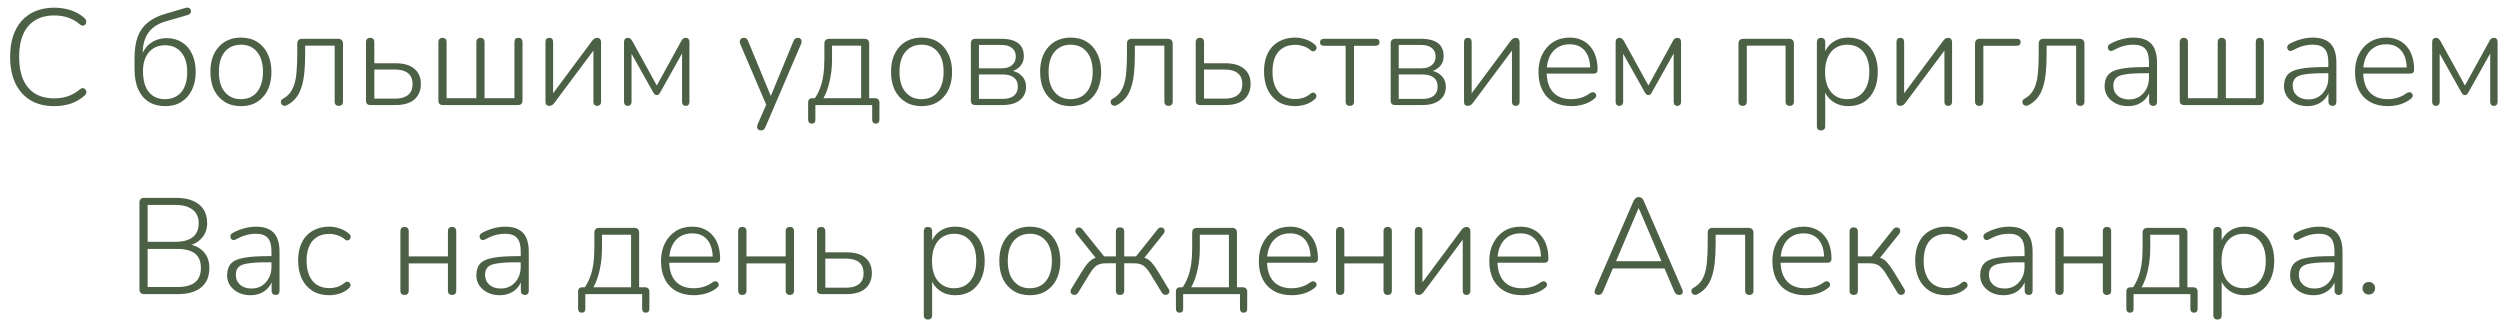<?xml version="1.0" encoding="UTF-8"?> <svg xmlns="http://www.w3.org/2000/svg" width="238" height="31" viewBox="0 0 238 31" fill="none"><path d="M5.15 10.104C4.275 10.104 3.525 9.918 2.901 9.545C2.277 9.164 1.796 8.622 1.458 7.92C1.129 7.218 0.964 6.382 0.964 5.411C0.964 4.683 1.055 4.033 1.237 3.461C1.428 2.88 1.701 2.391 2.056 1.992C2.42 1.585 2.862 1.273 3.382 1.056C3.911 0.839 4.5 0.731 5.15 0.731C5.722 0.731 6.255 0.813 6.749 0.978C7.243 1.143 7.668 1.385 8.023 1.706C8.11 1.784 8.166 1.866 8.192 1.953C8.218 2.04 8.218 2.122 8.192 2.2C8.175 2.269 8.136 2.33 8.075 2.382C8.015 2.425 7.941 2.447 7.854 2.447C7.776 2.438 7.69 2.395 7.594 2.317C7.265 2.031 6.897 1.819 6.489 1.68C6.091 1.541 5.649 1.472 5.163 1.472C4.444 1.472 3.833 1.628 3.33 1.94C2.836 2.243 2.459 2.69 2.199 3.279C1.948 3.868 1.822 4.579 1.822 5.411C1.822 6.252 1.948 6.967 2.199 7.556C2.459 8.145 2.836 8.596 3.33 8.908C3.833 9.211 4.444 9.363 5.163 9.363C5.64 9.363 6.082 9.294 6.489 9.155C6.897 9.008 7.269 8.791 7.607 8.505C7.703 8.427 7.789 8.388 7.867 8.388C7.954 8.388 8.023 8.414 8.075 8.466C8.136 8.509 8.179 8.57 8.205 8.648C8.231 8.717 8.231 8.791 8.205 8.869C8.188 8.947 8.14 9.021 8.062 9.09C7.69 9.428 7.256 9.684 6.762 9.857C6.277 10.022 5.74 10.104 5.15 10.104ZM15.731 10.104C15.133 10.104 14.613 9.97 14.171 9.701C13.737 9.432 13.399 9.034 13.157 8.505C12.923 7.976 12.806 7.326 12.806 6.555V5.567C12.806 4.726 12.91 4.029 13.118 3.474C13.334 2.919 13.655 2.473 14.08 2.135C14.513 1.788 15.05 1.52 15.692 1.329L17.681 0.744C17.802 0.709 17.906 0.714 17.993 0.757C18.079 0.792 18.136 0.861 18.162 0.965C18.196 1.086 18.183 1.186 18.123 1.264C18.071 1.342 17.98 1.398 17.85 1.433L15.744 2.044C15.267 2.183 14.864 2.391 14.535 2.668C14.214 2.945 13.976 3.283 13.82 3.682C13.664 4.081 13.586 4.527 13.586 5.021V5.463H13.43C13.542 5.073 13.711 4.744 13.937 4.475C14.171 4.198 14.452 3.99 14.782 3.851C15.12 3.704 15.484 3.63 15.874 3.63C16.428 3.63 16.914 3.764 17.33 4.033C17.746 4.293 18.066 4.666 18.292 5.151C18.517 5.628 18.63 6.195 18.63 6.854C18.63 7.513 18.508 8.085 18.266 8.57C18.032 9.055 17.698 9.432 17.265 9.701C16.84 9.97 16.329 10.104 15.731 10.104ZM15.705 9.441C16.147 9.441 16.524 9.341 16.836 9.142C17.156 8.943 17.399 8.652 17.564 8.271C17.737 7.89 17.824 7.422 17.824 6.867C17.824 6.052 17.633 5.424 17.252 4.982C16.879 4.531 16.368 4.306 15.718 4.306C15.284 4.306 14.912 4.406 14.6 4.605C14.288 4.796 14.045 5.077 13.872 5.45C13.698 5.814 13.612 6.247 13.612 6.75C13.612 7.634 13.798 8.306 14.171 8.765C14.543 9.216 15.055 9.441 15.705 9.441ZM22.929 10.104C22.339 10.104 21.828 9.97 21.395 9.701C20.961 9.432 20.623 9.055 20.381 8.57C20.147 8.085 20.03 7.508 20.03 6.841C20.03 6.347 20.095 5.901 20.225 5.502C20.363 5.103 20.558 4.761 20.81 4.475C21.07 4.18 21.377 3.959 21.733 3.812C22.097 3.656 22.495 3.578 22.929 3.578C23.527 3.578 24.042 3.712 24.476 3.981C24.909 4.25 25.243 4.631 25.477 5.125C25.719 5.61 25.841 6.182 25.841 6.841C25.841 7.344 25.771 7.794 25.633 8.193C25.503 8.592 25.308 8.934 25.048 9.22C24.796 9.506 24.493 9.727 24.138 9.883C23.782 10.03 23.379 10.104 22.929 10.104ZM22.929 9.441C23.362 9.441 23.735 9.341 24.047 9.142C24.367 8.934 24.61 8.635 24.775 8.245C24.948 7.855 25.035 7.387 25.035 6.841C25.035 6.018 24.844 5.381 24.463 4.93C24.09 4.479 23.579 4.254 22.929 4.254C22.504 4.254 22.131 4.358 21.811 4.566C21.499 4.765 21.256 5.06 21.083 5.45C20.918 5.831 20.836 6.295 20.836 6.841C20.836 7.673 21.026 8.314 21.408 8.765C21.789 9.216 22.296 9.441 22.929 9.441ZM32.249 10.078C32.127 10.078 32.032 10.043 31.963 9.974C31.893 9.905 31.859 9.805 31.859 9.675V4.345H29.051V5.177C29.051 5.888 29.02 6.512 28.96 7.049C28.899 7.578 28.799 8.033 28.661 8.414C28.531 8.795 28.353 9.116 28.128 9.376C27.911 9.636 27.634 9.853 27.296 10.026C27.209 10.069 27.127 10.082 27.049 10.065C26.971 10.056 26.906 10.026 26.854 9.974C26.802 9.922 26.767 9.861 26.75 9.792C26.732 9.723 26.737 9.649 26.763 9.571C26.797 9.493 26.862 9.432 26.958 9.389C27.218 9.242 27.434 9.06 27.608 8.843C27.781 8.618 27.92 8.34 28.024 8.011C28.128 7.673 28.197 7.274 28.232 6.815C28.275 6.347 28.297 5.792 28.297 5.151V4.15C28.297 4.003 28.336 3.89 28.414 3.812C28.492 3.734 28.604 3.695 28.752 3.695H32.184C32.331 3.695 32.444 3.734 32.522 3.812C32.608 3.89 32.652 4.003 32.652 4.15V9.675C32.652 9.805 32.617 9.905 32.548 9.974C32.478 10.043 32.379 10.078 32.249 10.078ZM35.283 10C35.136 10 35.023 9.965 34.946 9.896C34.876 9.818 34.842 9.71 34.842 9.571V4.02C34.842 3.881 34.876 3.777 34.946 3.708C35.015 3.639 35.114 3.604 35.245 3.604C35.366 3.604 35.461 3.639 35.531 3.708C35.6 3.777 35.635 3.881 35.635 4.02V6.022H37.65C38.438 6.022 39.036 6.195 39.444 6.542C39.859 6.889 40.068 7.374 40.068 7.998C40.068 8.414 39.972 8.774 39.782 9.077C39.599 9.38 39.331 9.61 38.975 9.766C38.62 9.922 38.178 10 37.65 10H35.283ZM35.635 9.389H37.623C38.144 9.389 38.547 9.276 38.833 9.051C39.127 8.826 39.275 8.479 39.275 8.011C39.275 7.534 39.127 7.183 38.833 6.958C38.547 6.733 38.144 6.62 37.623 6.62H35.635V9.389ZM42.177 10C42.03 10 41.917 9.965 41.839 9.896C41.77 9.818 41.735 9.71 41.735 9.571V4.02C41.735 3.881 41.77 3.777 41.839 3.708C41.908 3.639 42.004 3.604 42.125 3.604C42.246 3.604 42.342 3.639 42.411 3.708C42.48 3.777 42.515 3.881 42.515 4.02V9.35H45.349V4.02C45.349 3.881 45.384 3.777 45.453 3.708C45.522 3.639 45.618 3.604 45.739 3.604C45.86 3.604 45.956 3.639 46.025 3.708C46.094 3.777 46.129 3.881 46.129 4.02V9.35H48.976V4.02C48.976 3.881 49.006 3.777 49.067 3.708C49.136 3.639 49.232 3.604 49.353 3.604C49.483 3.604 49.578 3.639 49.639 3.708C49.708 3.777 49.743 3.881 49.743 4.02V9.571C49.743 9.71 49.704 9.818 49.626 9.896C49.557 9.965 49.453 10 49.314 10H42.177ZM52.293 10.078C52.224 10.078 52.159 10.065 52.098 10.039C52.046 10.013 52.003 9.97 51.968 9.909C51.942 9.84 51.929 9.753 51.929 9.649V4.007C51.929 3.877 51.96 3.777 52.02 3.708C52.09 3.639 52.185 3.604 52.306 3.604C52.419 3.604 52.506 3.639 52.566 3.708C52.627 3.777 52.657 3.877 52.657 4.007V9.298H52.345L56.388 3.864C56.449 3.786 56.514 3.725 56.583 3.682C56.653 3.63 56.744 3.604 56.856 3.604C56.934 3.604 56.999 3.621 57.051 3.656C57.103 3.682 57.142 3.725 57.168 3.786C57.203 3.847 57.22 3.929 57.22 4.033V9.688C57.22 9.809 57.186 9.905 57.116 9.974C57.056 10.043 56.969 10.078 56.856 10.078C56.735 10.078 56.644 10.043 56.583 9.974C56.523 9.905 56.492 9.809 56.492 9.688V4.397H56.804L52.748 9.831C52.696 9.9 52.636 9.957 52.566 10C52.497 10.052 52.406 10.078 52.293 10.078ZM59.758 10.078C59.645 10.078 59.559 10.043 59.498 9.974C59.437 9.905 59.407 9.809 59.407 9.688V4.02C59.407 3.933 59.42 3.86 59.446 3.799C59.472 3.738 59.511 3.691 59.563 3.656C59.615 3.621 59.68 3.604 59.758 3.604C59.827 3.604 59.888 3.617 59.94 3.643C59.992 3.669 60.035 3.704 60.07 3.747C60.113 3.782 60.152 3.829 60.187 3.89L62.527 8.141L64.867 3.89C64.902 3.829 64.936 3.777 64.971 3.734C65.006 3.691 65.049 3.66 65.101 3.643C65.153 3.617 65.214 3.604 65.283 3.604C65.404 3.604 65.491 3.639 65.543 3.708C65.604 3.777 65.634 3.881 65.634 4.02V9.688C65.634 9.809 65.604 9.905 65.543 9.974C65.482 10.043 65.396 10.078 65.283 10.078C65.17 10.078 65.084 10.043 65.023 9.974C64.962 9.905 64.932 9.809 64.932 9.688V4.605H65.205L62.826 8.843C62.791 8.904 62.748 8.956 62.696 8.999C62.653 9.034 62.596 9.051 62.527 9.051C62.449 9.051 62.388 9.034 62.345 8.999C62.302 8.956 62.258 8.904 62.215 8.843L59.836 4.605H60.122V9.688C60.122 9.809 60.087 9.905 60.018 9.974C59.957 10.043 59.871 10.078 59.758 10.078ZM72.425 12.418C72.321 12.418 72.239 12.388 72.178 12.327C72.118 12.275 72.083 12.201 72.074 12.106C72.074 12.019 72.092 11.928 72.126 11.833L73.023 9.792V10.156L70.475 4.202C70.432 4.098 70.415 4.003 70.423 3.916C70.441 3.821 70.48 3.747 70.54 3.695C70.61 3.634 70.705 3.604 70.826 3.604C70.939 3.604 71.021 3.63 71.073 3.682C71.134 3.734 71.186 3.816 71.229 3.929L73.543 9.532H73.218L75.532 3.929C75.584 3.808 75.641 3.725 75.701 3.682C75.762 3.63 75.849 3.604 75.961 3.604C76.074 3.604 76.156 3.634 76.208 3.695C76.269 3.747 76.304 3.816 76.312 3.903C76.321 3.99 76.304 4.085 76.26 4.189L72.867 12.106C72.815 12.227 72.755 12.31 72.685 12.353C72.625 12.396 72.538 12.418 72.425 12.418ZM77.285 11.768C77.173 11.768 77.086 11.733 77.025 11.664C76.965 11.603 76.934 11.512 76.934 11.391V9.766C76.934 9.489 77.073 9.35 77.35 9.35H77.936L77.454 9.519C77.697 9.198 77.892 8.847 78.04 8.466C78.195 8.085 78.308 7.656 78.377 7.179C78.447 6.702 78.481 6.174 78.481 5.593V4.15C78.481 4.003 78.52 3.89 78.599 3.812C78.677 3.734 78.789 3.695 78.936 3.695H82.29C82.438 3.695 82.55 3.734 82.629 3.812C82.707 3.89 82.746 4.003 82.746 4.15V9.714L82.382 9.35H83.305C83.434 9.35 83.534 9.385 83.603 9.454C83.681 9.523 83.721 9.627 83.721 9.766V11.391C83.721 11.642 83.603 11.768 83.37 11.768C83.266 11.768 83.183 11.733 83.123 11.664C83.062 11.603 83.031 11.512 83.031 11.391V10H77.624V11.391C77.624 11.642 77.511 11.768 77.285 11.768ZM78.391 9.35H81.978V4.345H79.21V5.671C79.21 6.373 79.136 7.049 78.989 7.699C78.85 8.34 78.65 8.891 78.391 9.35ZM87.725 10.104C87.136 10.104 86.625 9.97 86.192 9.701C85.758 9.432 85.42 9.055 85.177 8.57C84.944 8.085 84.826 7.508 84.826 6.841C84.826 6.347 84.891 5.901 85.022 5.502C85.16 5.103 85.355 4.761 85.606 4.475C85.867 4.18 86.174 3.959 86.529 3.812C86.894 3.656 87.292 3.578 87.725 3.578C88.323 3.578 88.839 3.712 89.272 3.981C89.706 4.25 90.04 4.631 90.273 5.125C90.516 5.61 90.638 6.182 90.638 6.841C90.638 7.344 90.568 7.794 90.43 8.193C90.299 8.592 90.105 8.934 89.844 9.22C89.593 9.506 89.29 9.727 88.934 9.883C88.579 10.03 88.176 10.104 87.725 10.104ZM87.725 9.441C88.159 9.441 88.531 9.341 88.844 9.142C89.164 8.934 89.407 8.635 89.572 8.245C89.745 7.855 89.832 7.387 89.832 6.841C89.832 6.018 89.641 5.381 89.26 4.93C88.887 4.479 88.376 4.254 87.725 4.254C87.301 4.254 86.928 4.358 86.608 4.566C86.296 4.765 86.053 5.06 85.879 5.45C85.715 5.831 85.632 6.295 85.632 6.841C85.632 7.673 85.823 8.314 86.204 8.765C86.586 9.216 87.093 9.441 87.725 9.441ZM92.869 10C92.722 10 92.609 9.965 92.531 9.896C92.462 9.818 92.427 9.71 92.427 9.571V4.124C92.427 3.985 92.462 3.881 92.531 3.812C92.609 3.734 92.722 3.695 92.869 3.695H95.352C95.829 3.695 96.223 3.76 96.535 3.89C96.847 4.011 97.081 4.193 97.237 4.436C97.393 4.679 97.471 4.986 97.471 5.359C97.471 5.766 97.328 6.109 97.042 6.386C96.765 6.655 96.397 6.815 95.937 6.867V6.698C96.457 6.707 96.878 6.858 97.198 7.153C97.519 7.439 97.679 7.812 97.679 8.271C97.679 8.8 97.484 9.22 97.094 9.532C96.704 9.844 96.158 10 95.456 10H92.869ZM93.194 9.415H95.456C95.924 9.415 96.28 9.315 96.522 9.116C96.774 8.908 96.899 8.618 96.899 8.245C96.899 7.864 96.774 7.578 96.522 7.387C96.28 7.188 95.924 7.088 95.456 7.088H93.194V9.415ZM93.194 6.503H95.352C95.777 6.503 96.106 6.403 96.34 6.204C96.583 6.005 96.704 5.732 96.704 5.385C96.704 5.03 96.583 4.757 96.34 4.566C96.106 4.375 95.777 4.28 95.352 4.28H93.194V6.503ZM101.919 10.104C101.33 10.104 100.818 9.97 100.385 9.701C99.951 9.432 99.614 9.055 99.371 8.57C99.137 8.085 99.02 7.508 99.02 6.841C99.02 6.347 99.085 5.901 99.215 5.502C99.353 5.103 99.549 4.761 99.8 4.475C100.06 4.18 100.368 3.959 100.723 3.812C101.087 3.656 101.486 3.578 101.919 3.578C102.517 3.578 103.033 3.712 103.466 3.981C103.899 4.25 104.233 4.631 104.467 5.125C104.71 5.61 104.831 6.182 104.831 6.841C104.831 7.344 104.762 7.794 104.623 8.193C104.493 8.592 104.298 8.934 104.038 9.22C103.787 9.506 103.483 9.727 103.128 9.883C102.773 10.03 102.37 10.104 101.919 10.104ZM101.919 9.441C102.352 9.441 102.725 9.341 103.037 9.142C103.358 8.934 103.6 8.635 103.765 8.245C103.938 7.855 104.025 7.387 104.025 6.841C104.025 6.018 103.834 5.381 103.453 4.93C103.08 4.479 102.569 4.254 101.919 4.254C101.494 4.254 101.122 4.358 100.801 4.566C100.489 4.765 100.246 5.06 100.073 5.45C99.908 5.831 99.826 6.295 99.826 6.841C99.826 7.673 100.017 8.314 100.398 8.765C100.779 9.216 101.286 9.441 101.919 9.441ZM111.239 10.078C111.118 10.078 111.022 10.043 110.953 9.974C110.884 9.905 110.849 9.805 110.849 9.675V4.345H108.041V5.177C108.041 5.888 108.011 6.512 107.95 7.049C107.889 7.578 107.79 8.033 107.651 8.414C107.521 8.795 107.343 9.116 107.118 9.376C106.901 9.636 106.624 9.853 106.286 10.026C106.199 10.069 106.117 10.082 106.039 10.065C105.961 10.056 105.896 10.026 105.844 9.974C105.792 9.922 105.757 9.861 105.74 9.792C105.723 9.723 105.727 9.649 105.753 9.571C105.788 9.493 105.853 9.432 105.948 9.389C106.208 9.242 106.425 9.06 106.598 8.843C106.771 8.618 106.91 8.34 107.014 8.011C107.118 7.673 107.187 7.274 107.222 6.815C107.265 6.347 107.287 5.792 107.287 5.151V4.15C107.287 4.003 107.326 3.89 107.404 3.812C107.482 3.734 107.595 3.695 107.742 3.695H111.174C111.321 3.695 111.434 3.734 111.512 3.812C111.599 3.89 111.642 4.003 111.642 4.15V9.675C111.642 9.805 111.607 9.905 111.538 9.974C111.469 10.043 111.369 10.078 111.239 10.078ZM114.274 10C114.126 10 114.014 9.965 113.936 9.896C113.866 9.818 113.832 9.71 113.832 9.571V4.02C113.832 3.881 113.866 3.777 113.936 3.708C114.005 3.639 114.105 3.604 114.235 3.604C114.356 3.604 114.451 3.639 114.521 3.708C114.59 3.777 114.625 3.881 114.625 4.02V6.022H116.64C117.428 6.022 118.026 6.195 118.434 6.542C118.85 6.889 119.058 7.374 119.058 7.998C119.058 8.414 118.962 8.774 118.772 9.077C118.59 9.38 118.321 9.61 117.966 9.766C117.61 9.922 117.168 10 116.64 10H114.274ZM114.625 9.389H116.614C117.134 9.389 117.537 9.276 117.823 9.051C118.117 8.826 118.265 8.479 118.265 8.011C118.265 7.534 118.117 7.183 117.823 6.958C117.537 6.733 117.134 6.62 116.614 6.62H114.625V9.389ZM123.299 10.104C122.684 10.104 122.155 9.97 121.713 9.701C121.271 9.424 120.929 9.038 120.686 8.544C120.452 8.041 120.335 7.461 120.335 6.802C120.335 6.299 120.4 5.853 120.53 5.463C120.669 5.064 120.864 4.726 121.115 4.449C121.375 4.172 121.687 3.959 122.051 3.812C122.424 3.656 122.84 3.578 123.299 3.578C123.62 3.578 123.949 3.634 124.287 3.747C124.625 3.851 124.933 4.029 125.21 4.28C125.271 4.332 125.31 4.393 125.327 4.462C125.345 4.531 125.34 4.601 125.314 4.67C125.288 4.731 125.249 4.783 125.197 4.826C125.145 4.861 125.08 4.882 125.002 4.891C124.933 4.891 124.859 4.856 124.781 4.787C124.539 4.588 124.292 4.453 124.04 4.384C123.798 4.306 123.559 4.267 123.325 4.267C122.97 4.267 122.658 4.323 122.389 4.436C122.121 4.549 121.891 4.713 121.7 4.93C121.518 5.147 121.38 5.415 121.284 5.736C121.189 6.048 121.141 6.408 121.141 6.815C121.141 7.63 121.328 8.271 121.7 8.739C122.082 9.198 122.623 9.428 123.325 9.428C123.559 9.428 123.798 9.393 124.04 9.324C124.292 9.246 124.539 9.107 124.781 8.908C124.859 8.839 124.933 8.808 125.002 8.817C125.08 8.817 125.145 8.839 125.197 8.882C125.249 8.917 125.284 8.969 125.301 9.038C125.327 9.099 125.332 9.164 125.314 9.233C125.297 9.302 125.258 9.363 125.197 9.415C124.929 9.666 124.625 9.844 124.287 9.948C123.949 10.052 123.62 10.104 123.299 10.104ZM128.497 10.078C128.375 10.078 128.28 10.043 128.211 9.974C128.141 9.905 128.107 9.805 128.107 9.675V4.358H126.053C125.793 4.358 125.663 4.245 125.663 4.02C125.663 3.925 125.697 3.847 125.767 3.786C125.836 3.725 125.931 3.695 126.053 3.695H130.954C131.205 3.695 131.331 3.803 131.331 4.02C131.331 4.124 131.296 4.206 131.227 4.267C131.166 4.328 131.075 4.358 130.954 4.358H128.9V9.675C128.9 9.805 128.865 9.905 128.796 9.974C128.735 10.043 128.635 10.078 128.497 10.078ZM132.834 10C132.687 10 132.574 9.965 132.496 9.896C132.427 9.818 132.392 9.71 132.392 9.571V4.124C132.392 3.985 132.427 3.881 132.496 3.812C132.574 3.734 132.687 3.695 132.834 3.695H135.317C135.794 3.695 136.188 3.76 136.5 3.89C136.812 4.011 137.046 4.193 137.202 4.436C137.358 4.679 137.436 4.986 137.436 5.359C137.436 5.766 137.293 6.109 137.007 6.386C136.73 6.655 136.362 6.815 135.902 6.867V6.698C136.422 6.707 136.843 6.858 137.163 7.153C137.484 7.439 137.644 7.812 137.644 8.271C137.644 8.8 137.449 9.22 137.059 9.532C136.669 9.844 136.123 10 135.421 10H132.834ZM133.159 9.415H135.421C135.889 9.415 136.245 9.315 136.487 9.116C136.739 8.908 136.864 8.618 136.864 8.245C136.864 7.864 136.739 7.578 136.487 7.387C136.245 7.188 135.889 7.088 135.421 7.088H133.159V9.415ZM133.159 6.503H135.317C135.742 6.503 136.071 6.403 136.305 6.204C136.548 6.005 136.669 5.732 136.669 5.385C136.669 5.03 136.548 4.757 136.305 4.566C136.071 4.375 135.742 4.28 135.317 4.28H133.159V6.503ZM139.739 10.078C139.669 10.078 139.604 10.065 139.544 10.039C139.492 10.013 139.448 9.97 139.414 9.909C139.388 9.84 139.375 9.753 139.375 9.649V4.007C139.375 3.877 139.405 3.777 139.466 3.708C139.535 3.639 139.63 3.604 139.752 3.604C139.864 3.604 139.951 3.639 140.012 3.708C140.072 3.777 140.103 3.877 140.103 4.007V9.298H139.791L143.834 3.864C143.894 3.786 143.959 3.725 144.029 3.682C144.098 3.63 144.189 3.604 144.302 3.604C144.38 3.604 144.445 3.621 144.497 3.656C144.549 3.682 144.588 3.725 144.614 3.786C144.648 3.847 144.666 3.929 144.666 4.033V9.688C144.666 9.809 144.631 9.905 144.562 9.974C144.501 10.043 144.414 10.078 144.302 10.078C144.18 10.078 144.089 10.043 144.029 9.974C143.968 9.905 143.938 9.809 143.938 9.688V4.397H144.25L140.194 9.831C140.142 9.9 140.081 9.957 140.012 10C139.942 10.052 139.851 10.078 139.739 10.078ZM149.595 10.104C148.945 10.104 148.386 9.974 147.918 9.714C147.45 9.454 147.091 9.081 146.839 8.596C146.588 8.111 146.462 7.534 146.462 6.867C146.462 6.208 146.588 5.636 146.839 5.151C147.091 4.657 147.437 4.271 147.879 3.994C148.33 3.717 148.846 3.578 149.426 3.578C149.851 3.578 150.224 3.652 150.544 3.799C150.874 3.938 151.151 4.141 151.376 4.41C151.61 4.67 151.788 4.991 151.909 5.372C152.031 5.745 152.091 6.169 152.091 6.646C152.091 6.767 152.057 6.858 151.987 6.919C151.927 6.98 151.84 7.01 151.727 7.01H147.034V6.425H151.597L151.389 6.594C151.389 6.091 151.316 5.667 151.168 5.32C151.021 4.965 150.8 4.692 150.505 4.501C150.219 4.31 149.864 4.215 149.439 4.215C148.963 4.215 148.56 4.328 148.23 4.553C147.901 4.77 147.654 5.073 147.489 5.463C147.325 5.844 147.242 6.286 147.242 6.789V6.854C147.242 7.686 147.446 8.327 147.853 8.778C148.261 9.22 148.833 9.441 149.569 9.441C149.89 9.441 150.198 9.398 150.492 9.311C150.796 9.224 151.09 9.077 151.376 8.869C151.463 8.808 151.545 8.778 151.623 8.778C151.71 8.778 151.779 8.8 151.831 8.843C151.892 8.886 151.931 8.943 151.948 9.012C151.974 9.073 151.97 9.142 151.935 9.22C151.909 9.289 151.853 9.354 151.766 9.415C151.489 9.64 151.155 9.814 150.765 9.935C150.375 10.048 149.985 10.104 149.595 10.104ZM154.16 10.078C154.048 10.078 153.961 10.043 153.9 9.974C153.84 9.905 153.809 9.809 153.809 9.688V4.02C153.809 3.933 153.822 3.86 153.848 3.799C153.874 3.738 153.913 3.691 153.965 3.656C154.017 3.621 154.082 3.604 154.16 3.604C154.23 3.604 154.29 3.617 154.342 3.643C154.394 3.669 154.438 3.704 154.472 3.747C154.516 3.782 154.555 3.829 154.589 3.89L156.929 8.141L159.269 3.89C159.304 3.829 159.339 3.777 159.373 3.734C159.408 3.691 159.451 3.66 159.503 3.643C159.555 3.617 159.616 3.604 159.685 3.604C159.807 3.604 159.893 3.639 159.945 3.708C160.006 3.777 160.036 3.881 160.036 4.02V9.688C160.036 9.809 160.006 9.905 159.945 9.974C159.885 10.043 159.798 10.078 159.685 10.078C159.573 10.078 159.486 10.043 159.425 9.974C159.365 9.905 159.334 9.809 159.334 9.688V4.605H159.607L157.228 8.843C157.194 8.904 157.15 8.956 157.098 8.999C157.055 9.034 156.999 9.051 156.929 9.051C156.851 9.051 156.791 9.034 156.747 8.999C156.704 8.956 156.661 8.904 156.617 8.843L154.238 4.605H154.524V9.688C154.524 9.809 154.49 9.905 154.42 9.974C154.36 10.043 154.273 10.078 154.16 10.078ZM165.905 10.078C165.775 10.078 165.675 10.043 165.606 9.974C165.536 9.905 165.502 9.805 165.502 9.675V4.15C165.502 4.003 165.541 3.89 165.619 3.812C165.697 3.734 165.809 3.695 165.957 3.695H170.325C170.472 3.695 170.585 3.734 170.663 3.812C170.741 3.89 170.78 4.003 170.78 4.15V9.675C170.78 9.805 170.745 9.905 170.676 9.974C170.606 10.043 170.507 10.078 170.377 10.078C170.255 10.078 170.16 10.043 170.091 9.974C170.021 9.905 169.987 9.805 169.987 9.675V4.345H166.295V9.675C166.295 9.805 166.26 9.905 166.191 9.974C166.13 10.043 166.035 10.078 165.905 10.078ZM173.37 12.418C173.24 12.418 173.14 12.383 173.071 12.314C173.001 12.245 172.967 12.145 172.967 12.015V4.02C172.967 3.881 173.001 3.777 173.071 3.708C173.14 3.639 173.24 3.604 173.37 3.604C173.491 3.604 173.586 3.639 173.656 3.708C173.725 3.777 173.76 3.881 173.76 4.02V5.346L173.617 5.268C173.764 4.748 174.046 4.336 174.462 4.033C174.878 3.73 175.38 3.578 175.97 3.578C176.533 3.578 177.023 3.712 177.439 3.981C177.863 4.25 178.188 4.627 178.414 5.112C178.648 5.597 178.765 6.174 178.765 6.841C178.765 7.508 178.648 8.089 178.414 8.583C178.188 9.068 177.868 9.445 177.452 9.714C177.036 9.974 176.542 10.104 175.97 10.104C175.38 10.104 174.878 9.952 174.462 9.649C174.046 9.346 173.764 8.943 173.617 8.44H173.76V12.015C173.76 12.145 173.725 12.245 173.656 12.314C173.586 12.383 173.491 12.418 173.37 12.418ZM175.853 9.441C176.277 9.441 176.646 9.341 176.958 9.142C177.278 8.934 177.525 8.635 177.699 8.245C177.872 7.855 177.959 7.387 177.959 6.841C177.959 6.018 177.768 5.381 177.387 4.93C177.005 4.479 176.494 4.254 175.853 4.254C175.428 4.254 175.055 4.358 174.735 4.566C174.423 4.765 174.18 5.06 174.007 5.45C173.833 5.831 173.747 6.295 173.747 6.841C173.747 7.673 173.937 8.314 174.319 8.765C174.7 9.216 175.211 9.441 175.853 9.441ZM180.91 10.078C180.84 10.078 180.775 10.065 180.715 10.039C180.663 10.013 180.619 9.97 180.585 9.909C180.559 9.84 180.546 9.753 180.546 9.649V4.007C180.546 3.877 180.576 3.777 180.637 3.708C180.706 3.639 180.801 3.604 180.923 3.604C181.035 3.604 181.122 3.639 181.183 3.708C181.243 3.777 181.274 3.877 181.274 4.007V9.298H180.962L185.005 3.864C185.065 3.786 185.13 3.725 185.2 3.682C185.269 3.63 185.36 3.604 185.473 3.604C185.551 3.604 185.616 3.621 185.668 3.656C185.72 3.682 185.759 3.725 185.785 3.786C185.819 3.847 185.837 3.929 185.837 4.033V9.688C185.837 9.809 185.802 9.905 185.733 9.974C185.672 10.043 185.585 10.078 185.473 10.078C185.351 10.078 185.26 10.043 185.2 9.974C185.139 9.905 185.109 9.809 185.109 9.688V4.397H185.421L181.365 9.831C181.313 9.9 181.252 9.957 181.183 10C181.113 10.052 181.022 10.078 180.91 10.078ZM188.426 10.078C188.296 10.078 188.196 10.043 188.127 9.974C188.058 9.896 188.023 9.783 188.023 9.636V4.15C188.023 4.003 188.062 3.89 188.14 3.812C188.218 3.734 188.331 3.695 188.478 3.695H191.988C192.118 3.695 192.213 3.721 192.274 3.773C192.335 3.825 192.365 3.907 192.365 4.02C192.365 4.124 192.335 4.206 192.274 4.267C192.213 4.328 192.118 4.358 191.988 4.358H188.816V9.636C188.816 9.931 188.686 10.078 188.426 10.078ZM198.037 10.078C197.915 10.078 197.82 10.043 197.751 9.974C197.681 9.905 197.647 9.805 197.647 9.675V4.345H194.839V5.177C194.839 5.888 194.808 6.512 194.748 7.049C194.687 7.578 194.587 8.033 194.449 8.414C194.319 8.795 194.141 9.116 193.916 9.376C193.699 9.636 193.422 9.853 193.084 10.026C192.997 10.069 192.915 10.082 192.837 10.065C192.759 10.056 192.694 10.026 192.642 9.974C192.59 9.922 192.555 9.861 192.538 9.792C192.52 9.723 192.525 9.649 192.551 9.571C192.585 9.493 192.65 9.432 192.746 9.389C193.006 9.242 193.222 9.06 193.396 8.843C193.569 8.618 193.708 8.34 193.812 8.011C193.916 7.673 193.985 7.274 194.02 6.815C194.063 6.347 194.085 5.792 194.085 5.151V4.15C194.085 4.003 194.124 3.89 194.202 3.812C194.28 3.734 194.392 3.695 194.54 3.695H197.972C198.119 3.695 198.232 3.734 198.31 3.812C198.396 3.89 198.44 4.003 198.44 4.15V9.675C198.44 9.805 198.405 9.905 198.336 9.974C198.266 10.043 198.167 10.078 198.037 10.078ZM202.58 10.104C202.155 10.104 201.774 10.022 201.436 9.857C201.106 9.692 200.842 9.467 200.643 9.181C200.452 8.895 200.357 8.574 200.357 8.219C200.357 7.751 200.474 7.383 200.708 7.114C200.942 6.845 201.336 6.659 201.891 6.555C202.445 6.442 203.208 6.386 204.179 6.386H204.738V6.971H204.192C203.412 6.971 202.801 7.006 202.359 7.075C201.925 7.136 201.622 7.253 201.449 7.426C201.275 7.599 201.189 7.842 201.189 8.154C201.189 8.544 201.323 8.86 201.592 9.103C201.86 9.346 202.224 9.467 202.684 9.467C203.056 9.467 203.381 9.38 203.659 9.207C203.945 9.025 204.17 8.778 204.335 8.466C204.499 8.154 204.582 7.799 204.582 7.4V5.918C204.582 5.337 204.465 4.917 204.231 4.657C203.997 4.388 203.624 4.254 203.113 4.254C202.783 4.254 202.463 4.297 202.151 4.384C201.847 4.471 201.522 4.609 201.176 4.8C201.08 4.852 200.994 4.869 200.916 4.852C200.846 4.835 200.79 4.8 200.747 4.748C200.712 4.696 200.686 4.635 200.669 4.566C200.66 4.488 200.673 4.414 200.708 4.345C200.742 4.276 200.803 4.219 200.89 4.176C201.254 3.977 201.622 3.829 201.995 3.734C202.376 3.63 202.744 3.578 203.1 3.578C203.611 3.578 204.031 3.665 204.361 3.838C204.699 4.011 204.946 4.271 205.102 4.618C205.266 4.965 205.349 5.411 205.349 5.957V9.675C205.349 9.805 205.318 9.905 205.258 9.974C205.197 10.043 205.106 10.078 204.985 10.078C204.863 10.078 204.768 10.043 204.699 9.974C204.629 9.905 204.595 9.805 204.595 9.675V8.479H204.725C204.647 8.817 204.508 9.107 204.309 9.35C204.109 9.593 203.862 9.779 203.568 9.909C203.273 10.039 202.944 10.104 202.58 10.104ZM207.952 10C207.805 10 207.692 9.965 207.614 9.896C207.545 9.818 207.51 9.71 207.51 9.571V4.02C207.51 3.881 207.545 3.777 207.614 3.708C207.684 3.639 207.779 3.604 207.9 3.604C208.022 3.604 208.117 3.639 208.186 3.708C208.256 3.777 208.29 3.881 208.29 4.02V9.35H211.124V4.02C211.124 3.881 211.159 3.777 211.228 3.708C211.298 3.639 211.393 3.604 211.514 3.604C211.636 3.604 211.731 3.639 211.8 3.708C211.87 3.777 211.904 3.881 211.904 4.02V9.35H214.751V4.02C214.751 3.881 214.782 3.777 214.842 3.708C214.912 3.639 215.007 3.604 215.128 3.604C215.258 3.604 215.354 3.639 215.414 3.708C215.484 3.777 215.518 3.881 215.518 4.02V9.571C215.518 9.71 215.479 9.818 215.401 9.896C215.332 9.965 215.228 10 215.089 10H207.952ZM219.655 10.104C219.23 10.104 218.849 10.022 218.511 9.857C218.181 9.692 217.917 9.467 217.718 9.181C217.527 8.895 217.432 8.574 217.432 8.219C217.432 7.751 217.549 7.383 217.783 7.114C218.017 6.845 218.411 6.659 218.966 6.555C219.52 6.442 220.283 6.386 221.254 6.386H221.813V6.971H221.267C220.487 6.971 219.876 7.006 219.434 7.075C219 7.136 218.697 7.253 218.524 7.426C218.35 7.599 218.264 7.842 218.264 8.154C218.264 8.544 218.398 8.86 218.667 9.103C218.935 9.346 219.299 9.467 219.759 9.467C220.131 9.467 220.456 9.38 220.734 9.207C221.02 9.025 221.245 8.778 221.41 8.466C221.574 8.154 221.657 7.799 221.657 7.4V5.918C221.657 5.337 221.54 4.917 221.306 4.657C221.072 4.388 220.699 4.254 220.188 4.254C219.858 4.254 219.538 4.297 219.226 4.384C218.922 4.471 218.597 4.609 218.251 4.8C218.155 4.852 218.069 4.869 217.991 4.852C217.921 4.835 217.865 4.8 217.822 4.748C217.787 4.696 217.761 4.635 217.744 4.566C217.735 4.488 217.748 4.414 217.783 4.345C217.817 4.276 217.878 4.219 217.965 4.176C218.329 3.977 218.697 3.829 219.07 3.734C219.451 3.63 219.819 3.578 220.175 3.578C220.686 3.578 221.106 3.665 221.436 3.838C221.774 4.011 222.021 4.271 222.177 4.618C222.341 4.965 222.424 5.411 222.424 5.957V9.675C222.424 9.805 222.393 9.905 222.333 9.974C222.272 10.043 222.181 10.078 222.06 10.078C221.938 10.078 221.843 10.043 221.774 9.974C221.704 9.905 221.67 9.805 221.67 9.675V8.479H221.8C221.722 8.817 221.583 9.107 221.384 9.35C221.184 9.593 220.937 9.779 220.643 9.909C220.348 10.039 220.019 10.104 219.655 10.104ZM227.329 10.104C226.679 10.104 226.12 9.974 225.652 9.714C225.184 9.454 224.824 9.081 224.573 8.596C224.321 8.111 224.196 7.534 224.196 6.867C224.196 6.208 224.321 5.636 224.573 5.151C224.824 4.657 225.171 4.271 225.613 3.994C226.063 3.717 226.579 3.578 227.16 3.578C227.584 3.578 227.957 3.652 228.278 3.799C228.607 3.938 228.884 4.141 229.11 4.41C229.344 4.67 229.521 4.991 229.643 5.372C229.764 5.745 229.825 6.169 229.825 6.646C229.825 6.767 229.79 6.858 229.721 6.919C229.66 6.98 229.573 7.01 229.461 7.01H224.768V6.425H229.331L229.123 6.594C229.123 6.091 229.049 5.667 228.902 5.32C228.754 4.965 228.533 4.692 228.239 4.501C227.953 4.31 227.597 4.215 227.173 4.215C226.696 4.215 226.293 4.328 225.964 4.553C225.634 4.77 225.387 5.073 225.223 5.463C225.058 5.844 224.976 6.286 224.976 6.789V6.854C224.976 7.686 225.179 8.327 225.587 8.778C225.994 9.22 226.566 9.441 227.303 9.441C227.623 9.441 227.931 9.398 228.226 9.311C228.529 9.224 228.824 9.077 229.11 8.869C229.196 8.808 229.279 8.778 229.357 8.778C229.443 8.778 229.513 8.8 229.565 8.843C229.625 8.886 229.664 8.943 229.682 9.012C229.708 9.073 229.703 9.142 229.669 9.22C229.643 9.289 229.586 9.354 229.5 9.415C229.222 9.64 228.889 9.814 228.499 9.935C228.109 10.048 227.719 10.104 227.329 10.104ZM231.894 10.078C231.781 10.078 231.694 10.043 231.634 9.974C231.573 9.905 231.543 9.809 231.543 9.688V4.02C231.543 3.933 231.556 3.86 231.582 3.799C231.608 3.738 231.647 3.691 231.699 3.656C231.751 3.621 231.816 3.604 231.894 3.604C231.963 3.604 232.024 3.617 232.076 3.643C232.128 3.669 232.171 3.704 232.206 3.747C232.249 3.782 232.288 3.829 232.323 3.89L234.663 8.141L237.003 3.89C237.037 3.829 237.072 3.777 237.107 3.734C237.141 3.691 237.185 3.66 237.237 3.643C237.289 3.617 237.349 3.604 237.419 3.604C237.54 3.604 237.627 3.639 237.679 3.708C237.739 3.777 237.77 3.881 237.77 4.02V9.688C237.77 9.809 237.739 9.905 237.679 9.974C237.618 10.043 237.531 10.078 237.419 10.078C237.306 10.078 237.219 10.043 237.159 9.974C237.098 9.905 237.068 9.809 237.068 9.688V4.605H237.341L234.962 8.843C234.927 8.904 234.884 8.956 234.832 8.999C234.788 9.034 234.732 9.051 234.663 9.051C234.585 9.051 234.524 9.034 234.481 8.999C234.437 8.956 234.394 8.904 234.351 8.843L231.972 4.605H232.258V9.688C232.258 9.809 232.223 9.905 232.154 9.974C232.093 10.043 232.006 10.078 231.894 10.078ZM13.717 28C13.578 28 13.47 27.961 13.392 27.883C13.314 27.805 13.275 27.692 13.275 27.545V19.29C13.275 19.143 13.314 19.03 13.392 18.952C13.47 18.874 13.578 18.835 13.717 18.835H16.772C17.404 18.835 17.937 18.93 18.371 19.121C18.804 19.303 19.138 19.572 19.372 19.927C19.606 20.282 19.723 20.72 19.723 21.24C19.723 21.812 19.549 22.289 19.203 22.67C18.865 23.051 18.405 23.303 17.825 23.424V23.242C18.475 23.311 18.986 23.545 19.359 23.944C19.74 24.334 19.931 24.854 19.931 25.504C19.931 26.319 19.671 26.938 19.151 27.363C18.631 27.788 17.894 28 16.941 28H13.717ZM14.055 27.324H16.876C17.63 27.324 18.193 27.177 18.566 26.882C18.938 26.579 19.125 26.124 19.125 25.517C19.125 24.893 18.938 24.434 18.566 24.139C18.193 23.844 17.63 23.697 16.876 23.697H14.055V27.324ZM14.055 23.021H16.681C17.409 23.021 17.963 22.874 18.345 22.579C18.726 22.276 18.917 21.838 18.917 21.266C18.917 20.694 18.726 20.261 18.345 19.966C17.963 19.663 17.409 19.511 16.681 19.511H14.055V23.021ZM23.842 28.104C23.418 28.104 23.036 28.022 22.698 27.857C22.369 27.692 22.105 27.467 21.905 27.181C21.715 26.895 21.619 26.574 21.619 26.219C21.619 25.751 21.736 25.383 21.97 25.114C22.204 24.845 22.599 24.659 23.153 24.555C23.708 24.442 24.471 24.386 25.441 24.386H26V24.971H25.454C24.674 24.971 24.063 25.006 23.621 25.075C23.188 25.136 22.885 25.253 22.711 25.426C22.538 25.599 22.451 25.842 22.451 26.154C22.451 26.544 22.586 26.86 22.854 27.103C23.123 27.346 23.487 27.467 23.946 27.467C24.319 27.467 24.644 27.38 24.921 27.207C25.207 27.025 25.433 26.778 25.597 26.466C25.762 26.154 25.844 25.799 25.844 25.4V23.918C25.844 23.337 25.727 22.917 25.493 22.657C25.259 22.388 24.887 22.254 24.375 22.254C24.046 22.254 23.725 22.297 23.413 22.384C23.11 22.471 22.785 22.609 22.438 22.8C22.343 22.852 22.256 22.869 22.178 22.852C22.109 22.835 22.053 22.8 22.009 22.748C21.975 22.696 21.949 22.635 21.931 22.566C21.923 22.488 21.936 22.414 21.97 22.345C22.005 22.276 22.066 22.219 22.152 22.176C22.516 21.977 22.885 21.829 23.257 21.734C23.639 21.63 24.007 21.578 24.362 21.578C24.874 21.578 25.294 21.665 25.623 21.838C25.961 22.011 26.208 22.271 26.364 22.618C26.529 22.965 26.611 23.411 26.611 23.957V27.675C26.611 27.805 26.581 27.905 26.52 27.974C26.46 28.043 26.369 28.078 26.247 28.078C26.126 28.078 26.031 28.043 25.961 27.974C25.892 27.905 25.857 27.805 25.857 27.675V26.479H25.987C25.909 26.817 25.771 27.107 25.571 27.35C25.372 27.593 25.125 27.779 24.83 27.909C24.536 28.039 24.206 28.104 23.842 28.104ZM31.347 28.104C30.732 28.104 30.203 27.97 29.761 27.701C29.319 27.424 28.977 27.038 28.734 26.544C28.5 26.041 28.383 25.461 28.383 24.802C28.383 24.299 28.448 23.853 28.578 23.463C28.717 23.064 28.912 22.726 29.163 22.449C29.423 22.172 29.735 21.959 30.099 21.812C30.472 21.656 30.888 21.578 31.347 21.578C31.668 21.578 31.997 21.634 32.335 21.747C32.673 21.851 32.981 22.029 33.258 22.28C33.319 22.332 33.358 22.393 33.375 22.462C33.392 22.531 33.388 22.601 33.362 22.67C33.336 22.731 33.297 22.783 33.245 22.826C33.193 22.861 33.128 22.882 33.05 22.891C32.981 22.891 32.907 22.856 32.829 22.787C32.587 22.588 32.34 22.453 32.088 22.384C31.846 22.306 31.607 22.267 31.373 22.267C31.018 22.267 30.706 22.323 30.437 22.436C30.169 22.549 29.939 22.713 29.748 22.93C29.566 23.147 29.427 23.415 29.332 23.736C29.237 24.048 29.189 24.408 29.189 24.815C29.189 25.63 29.375 26.271 29.748 26.739C30.13 27.198 30.671 27.428 31.373 27.428C31.607 27.428 31.846 27.393 32.088 27.324C32.34 27.246 32.587 27.107 32.829 26.908C32.907 26.839 32.981 26.808 33.05 26.817C33.128 26.817 33.193 26.839 33.245 26.882C33.297 26.917 33.332 26.969 33.349 27.038C33.375 27.099 33.38 27.164 33.362 27.233C33.345 27.302 33.306 27.363 33.245 27.415C32.977 27.666 32.673 27.844 32.335 27.948C31.997 28.052 31.668 28.104 31.347 28.104ZM38.52 28.078C38.39 28.078 38.29 28.043 38.221 27.974C38.152 27.905 38.117 27.805 38.117 27.675V22.02C38.117 21.881 38.152 21.777 38.221 21.708C38.29 21.639 38.39 21.604 38.52 21.604C38.641 21.604 38.737 21.639 38.806 21.708C38.875 21.777 38.91 21.881 38.91 22.02V24.412H42.641V22.02C42.641 21.881 42.676 21.777 42.745 21.708C42.814 21.639 42.91 21.604 43.031 21.604C43.161 21.604 43.261 21.639 43.33 21.708C43.399 21.777 43.434 21.881 43.434 22.02V27.675C43.434 27.805 43.399 27.905 43.33 27.974C43.261 28.043 43.161 28.078 43.031 28.078C42.91 28.078 42.814 28.043 42.745 27.974C42.676 27.905 42.641 27.805 42.641 27.675V25.075H38.91V27.675C38.91 27.805 38.875 27.905 38.806 27.974C38.745 28.043 38.65 28.078 38.52 28.078ZM47.57 28.104C47.145 28.104 46.764 28.022 46.426 27.857C46.096 27.692 45.832 27.467 45.633 27.181C45.442 26.895 45.347 26.574 45.347 26.219C45.347 25.751 45.464 25.383 45.698 25.114C45.932 24.845 46.326 24.659 46.881 24.555C47.435 24.442 48.198 24.386 49.169 24.386H49.728V24.971H49.182C48.402 24.971 47.791 25.006 47.349 25.075C46.916 25.136 46.612 25.253 46.439 25.426C46.266 25.599 46.179 25.842 46.179 26.154C46.179 26.544 46.313 26.86 46.582 27.103C46.85 27.346 47.215 27.467 47.674 27.467C48.047 27.467 48.371 27.38 48.649 27.207C48.935 27.025 49.16 26.778 49.325 26.466C49.489 26.154 49.572 25.799 49.572 25.4V23.918C49.572 23.337 49.455 22.917 49.221 22.657C48.987 22.388 48.614 22.254 48.103 22.254C47.773 22.254 47.453 22.297 47.141 22.384C46.837 22.471 46.513 22.609 46.166 22.8C46.071 22.852 45.984 22.869 45.906 22.852C45.837 22.835 45.78 22.8 45.737 22.748C45.702 22.696 45.676 22.635 45.659 22.566C45.65 22.488 45.663 22.414 45.698 22.345C45.733 22.276 45.793 22.219 45.88 22.176C46.244 21.977 46.612 21.829 46.985 21.734C47.366 21.63 47.734 21.578 48.09 21.578C48.601 21.578 49.022 21.665 49.351 21.838C49.689 22.011 49.936 22.271 50.092 22.618C50.257 22.965 50.339 23.411 50.339 23.957V27.675C50.339 27.805 50.309 27.905 50.248 27.974C50.187 28.043 50.096 28.078 49.975 28.078C49.853 28.078 49.758 28.043 49.689 27.974C49.62 27.905 49.585 27.805 49.585 27.675V26.479H49.715C49.637 26.817 49.498 27.107 49.299 27.35C49.099 27.593 48.852 27.779 48.558 27.909C48.263 28.039 47.934 28.104 47.57 28.104ZM55.386 29.768C55.273 29.768 55.187 29.733 55.126 29.664C55.065 29.603 55.035 29.512 55.035 29.391V27.766C55.035 27.489 55.174 27.35 55.451 27.35H56.036L55.555 27.519C55.798 27.198 55.993 26.847 56.14 26.466C56.296 26.085 56.409 25.656 56.478 25.179C56.547 24.702 56.582 24.174 56.582 23.593V22.15C56.582 22.003 56.621 21.89 56.699 21.812C56.777 21.734 56.89 21.695 57.037 21.695H60.391C60.538 21.695 60.651 21.734 60.729 21.812C60.807 21.89 60.846 22.003 60.846 22.15V27.714L60.482 27.35H61.405C61.535 27.35 61.635 27.385 61.704 27.454C61.782 27.523 61.821 27.627 61.821 27.766V29.391C61.821 29.642 61.704 29.768 61.47 29.768C61.366 29.768 61.284 29.733 61.223 29.664C61.162 29.603 61.132 29.512 61.132 29.391V28H55.724V29.391C55.724 29.642 55.611 29.768 55.386 29.768ZM56.491 27.35H60.079V22.345H57.31V23.671C57.31 24.373 57.236 25.049 57.089 25.699C56.95 26.34 56.751 26.891 56.491 27.35ZM66.06 28.104C65.41 28.104 64.851 27.974 64.383 27.714C63.915 27.454 63.555 27.081 63.304 26.596C63.053 26.111 62.927 25.534 62.927 24.867C62.927 24.208 63.053 23.636 63.304 23.151C63.555 22.657 63.902 22.271 64.344 21.994C64.795 21.717 65.31 21.578 65.891 21.578C66.316 21.578 66.688 21.652 67.009 21.799C67.338 21.938 67.616 22.141 67.841 22.41C68.075 22.67 68.253 22.991 68.374 23.372C68.495 23.745 68.556 24.169 68.556 24.646C68.556 24.767 68.521 24.858 68.452 24.919C68.391 24.98 68.305 25.01 68.192 25.01H63.499V24.425H68.062L67.854 24.594C67.854 24.091 67.78 23.667 67.633 23.32C67.486 22.965 67.265 22.692 66.97 22.501C66.684 22.31 66.329 22.215 65.904 22.215C65.427 22.215 65.024 22.328 64.695 22.553C64.366 22.77 64.119 23.073 63.954 23.463C63.789 23.844 63.707 24.286 63.707 24.789V24.854C63.707 25.686 63.911 26.327 64.318 26.778C64.725 27.22 65.297 27.441 66.034 27.441C66.355 27.441 66.662 27.398 66.957 27.311C67.26 27.224 67.555 27.077 67.841 26.869C67.928 26.808 68.01 26.778 68.088 26.778C68.175 26.778 68.244 26.8 68.296 26.843C68.357 26.886 68.396 26.943 68.413 27.012C68.439 27.073 68.435 27.142 68.4 27.22C68.374 27.289 68.318 27.354 68.231 27.415C67.954 27.64 67.62 27.814 67.23 27.935C66.84 28.048 66.45 28.104 66.06 28.104ZM70.677 28.078C70.547 28.078 70.448 28.043 70.378 27.974C70.309 27.905 70.274 27.805 70.274 27.675V22.02C70.274 21.881 70.309 21.777 70.378 21.708C70.448 21.639 70.547 21.604 70.677 21.604C70.799 21.604 70.894 21.639 70.963 21.708C71.032 21.777 71.067 21.881 71.067 22.02V24.412H74.798V22.02C74.798 21.881 74.833 21.777 74.902 21.708C74.972 21.639 75.067 21.604 75.188 21.604C75.318 21.604 75.418 21.639 75.487 21.708C75.556 21.777 75.591 21.881 75.591 22.02V27.675C75.591 27.805 75.556 27.905 75.487 27.974C75.418 28.043 75.318 28.078 75.188 28.078C75.067 28.078 74.972 28.043 74.902 27.974C74.833 27.905 74.798 27.805 74.798 27.675V25.075H71.067V27.675C71.067 27.805 71.032 27.905 70.963 27.974C70.903 28.043 70.807 28.078 70.677 28.078ZM78.219 28C78.072 28 77.959 27.965 77.881 27.896C77.812 27.818 77.777 27.71 77.777 27.571V22.02C77.777 21.881 77.812 21.777 77.881 21.708C77.95 21.639 78.05 21.604 78.18 21.604C78.301 21.604 78.397 21.639 78.466 21.708C78.535 21.777 78.57 21.881 78.57 22.02V24.022H80.585C81.374 24.022 81.972 24.195 82.379 24.542C82.795 24.889 83.003 25.374 83.003 25.998C83.003 26.414 82.908 26.774 82.717 27.077C82.535 27.38 82.266 27.61 81.911 27.766C81.556 27.922 81.114 28 80.585 28H78.219ZM78.57 27.389H80.559C81.079 27.389 81.482 27.276 81.768 27.051C82.063 26.826 82.21 26.479 82.21 26.011C82.21 25.534 82.063 25.183 81.768 24.958C81.482 24.733 81.079 24.62 80.559 24.62H78.57V27.389ZM88.349 30.418C88.219 30.418 88.119 30.383 88.05 30.314C87.981 30.245 87.946 30.145 87.946 30.015V22.02C87.946 21.881 87.981 21.777 88.05 21.708C88.119 21.639 88.219 21.604 88.349 21.604C88.47 21.604 88.566 21.639 88.635 21.708C88.704 21.777 88.739 21.881 88.739 22.02V23.346L88.596 23.268C88.743 22.748 89.025 22.336 89.441 22.033C89.857 21.73 90.36 21.578 90.949 21.578C91.512 21.578 92.002 21.712 92.418 21.981C92.843 22.25 93.168 22.627 93.393 23.112C93.627 23.597 93.744 24.174 93.744 24.841C93.744 25.508 93.627 26.089 93.393 26.583C93.168 27.068 92.847 27.445 92.431 27.714C92.015 27.974 91.521 28.104 90.949 28.104C90.36 28.104 89.857 27.952 89.441 27.649C89.025 27.346 88.743 26.943 88.596 26.44H88.739V30.015C88.739 30.145 88.704 30.245 88.635 30.314C88.566 30.383 88.47 30.418 88.349 30.418ZM90.832 27.441C91.257 27.441 91.625 27.341 91.937 27.142C92.258 26.934 92.505 26.635 92.678 26.245C92.851 25.855 92.938 25.387 92.938 24.841C92.938 24.018 92.747 23.381 92.366 22.93C91.985 22.479 91.473 22.254 90.832 22.254C90.407 22.254 90.035 22.358 89.714 22.566C89.402 22.765 89.159 23.06 88.986 23.45C88.813 23.831 88.726 24.295 88.726 24.841C88.726 25.673 88.917 26.314 89.298 26.765C89.679 27.216 90.191 27.441 90.832 27.441ZM98.034 28.104C97.445 28.104 96.933 27.97 96.5 27.701C96.067 27.432 95.729 27.055 95.486 26.57C95.252 26.085 95.135 25.508 95.135 24.841C95.135 24.347 95.2 23.901 95.33 23.502C95.469 23.103 95.664 22.761 95.915 22.475C96.175 22.18 96.483 21.959 96.838 21.812C97.202 21.656 97.601 21.578 98.034 21.578C98.632 21.578 99.148 21.712 99.581 21.981C100.014 22.25 100.348 22.631 100.582 23.125C100.825 23.61 100.946 24.182 100.946 24.841C100.946 25.344 100.877 25.794 100.738 26.193C100.608 26.592 100.413 26.934 100.153 27.22C99.902 27.506 99.598 27.727 99.243 27.883C98.888 28.03 98.485 28.104 98.034 28.104ZM98.034 27.441C98.467 27.441 98.84 27.341 99.152 27.142C99.473 26.934 99.715 26.635 99.88 26.245C100.053 25.855 100.14 25.387 100.14 24.841C100.14 24.018 99.949 23.381 99.568 22.93C99.195 22.479 98.684 22.254 98.034 22.254C97.609 22.254 97.237 22.358 96.916 22.566C96.604 22.765 96.361 23.06 96.188 23.45C96.023 23.831 95.941 24.295 95.941 24.841C95.941 25.673 96.132 26.314 96.513 26.765C96.894 27.216 97.401 27.441 98.034 27.441ZM106.623 28.078C106.493 28.078 106.393 28.043 106.324 27.974C106.263 27.905 106.233 27.805 106.233 27.675V25.062H105.336C105.076 25.062 104.855 25.092 104.673 25.153C104.5 25.205 104.339 25.305 104.192 25.452C104.045 25.599 103.893 25.803 103.737 26.063L102.632 27.87C102.58 27.957 102.515 28.013 102.437 28.039C102.359 28.074 102.281 28.082 102.203 28.065C102.134 28.056 102.069 28.026 102.008 27.974C101.956 27.913 101.926 27.848 101.917 27.779C101.908 27.701 101.926 27.619 101.969 27.532L102.97 25.894C103.187 25.547 103.377 25.274 103.542 25.075C103.715 24.876 103.889 24.733 104.062 24.646C104.244 24.551 104.456 24.49 104.699 24.464L104.439 24.711L102.476 22.254C102.407 22.167 102.372 22.085 102.372 22.007C102.372 21.92 102.394 21.851 102.437 21.799C102.48 21.738 102.537 21.695 102.606 21.669C102.675 21.643 102.749 21.643 102.827 21.669C102.905 21.686 102.974 21.738 103.035 21.825L105.115 24.412H106.233V22.059C106.233 21.92 106.263 21.816 106.324 21.747C106.393 21.678 106.493 21.643 106.623 21.643C106.753 21.643 106.853 21.678 106.922 21.747C106.991 21.816 107.026 21.92 107.026 22.059V24.412H108.144L110.211 21.825C110.272 21.738 110.341 21.686 110.419 21.669C110.506 21.643 110.579 21.643 110.64 21.669C110.709 21.686 110.766 21.725 110.809 21.786C110.861 21.847 110.883 21.92 110.874 22.007C110.874 22.085 110.839 22.167 110.77 22.254L108.807 24.711L108.547 24.464C108.79 24.49 108.998 24.546 109.171 24.633C109.353 24.72 109.526 24.863 109.691 25.062C109.864 25.261 110.059 25.539 110.276 25.894L111.264 27.532C111.316 27.619 111.338 27.701 111.329 27.779C111.32 27.848 111.286 27.913 111.225 27.974C111.173 28.026 111.108 28.056 111.03 28.065C110.961 28.082 110.887 28.074 110.809 28.039C110.74 28.013 110.675 27.957 110.614 27.87L109.509 26.063C109.353 25.803 109.201 25.604 109.054 25.465C108.915 25.318 108.755 25.214 108.573 25.153C108.4 25.092 108.179 25.062 107.91 25.062H107.026V27.675C107.026 27.805 106.991 27.905 106.922 27.974C106.853 28.043 106.753 28.078 106.623 28.078ZM112.299 29.768C112.187 29.768 112.1 29.733 112.039 29.664C111.979 29.603 111.948 29.512 111.948 29.391V27.766C111.948 27.489 112.087 27.35 112.364 27.35H112.949L112.468 27.519C112.711 27.198 112.906 26.847 113.053 26.466C113.209 26.085 113.322 25.656 113.391 25.179C113.461 24.702 113.495 24.174 113.495 23.593V22.15C113.495 22.003 113.534 21.89 113.612 21.812C113.69 21.734 113.803 21.695 113.95 21.695H117.304C117.452 21.695 117.564 21.734 117.642 21.812C117.72 21.89 117.759 22.003 117.759 22.15V27.714L117.395 27.35H118.318C118.448 27.35 118.548 27.385 118.617 27.454C118.695 27.523 118.734 27.627 118.734 27.766V29.391C118.734 29.642 118.617 29.768 118.383 29.768C118.279 29.768 118.197 29.733 118.136 29.664C118.076 29.603 118.045 29.512 118.045 29.391V28H112.637V29.391C112.637 29.642 112.525 29.768 112.299 29.768ZM113.404 27.35H116.992V22.345H114.223V23.671C114.223 24.373 114.15 25.049 114.002 25.699C113.864 26.34 113.664 26.891 113.404 27.35ZM122.973 28.104C122.323 28.104 121.764 27.974 121.296 27.714C120.828 27.454 120.469 27.081 120.217 26.596C119.966 26.111 119.84 25.534 119.84 24.867C119.84 24.208 119.966 23.636 120.217 23.151C120.469 22.657 120.815 22.271 121.257 21.994C121.708 21.717 122.224 21.578 122.804 21.578C123.229 21.578 123.602 21.652 123.922 21.799C124.252 21.938 124.529 22.141 124.754 22.41C124.988 22.67 125.166 22.991 125.287 23.372C125.409 23.745 125.469 24.169 125.469 24.646C125.469 24.767 125.435 24.858 125.365 24.919C125.305 24.98 125.218 25.01 125.105 25.01H120.412V24.425H124.975L124.767 24.594C124.767 24.091 124.694 23.667 124.546 23.32C124.399 22.965 124.178 22.692 123.883 22.501C123.597 22.31 123.242 22.215 122.817 22.215C122.341 22.215 121.938 22.328 121.608 22.553C121.279 22.77 121.032 23.073 120.867 23.463C120.703 23.844 120.62 24.286 120.62 24.789V24.854C120.62 25.686 120.824 26.327 121.231 26.778C121.639 27.22 122.211 27.441 122.947 27.441C123.268 27.441 123.576 27.398 123.87 27.311C124.174 27.224 124.468 27.077 124.754 26.869C124.841 26.808 124.923 26.778 125.001 26.778C125.088 26.778 125.157 26.8 125.209 26.843C125.27 26.886 125.309 26.943 125.326 27.012C125.352 27.073 125.348 27.142 125.313 27.22C125.287 27.289 125.231 27.354 125.144 27.415C124.867 27.64 124.533 27.814 124.143 27.935C123.753 28.048 123.363 28.104 122.973 28.104ZM127.59 28.078C127.46 28.078 127.361 28.043 127.291 27.974C127.222 27.905 127.187 27.805 127.187 27.675V22.02C127.187 21.881 127.222 21.777 127.291 21.708C127.361 21.639 127.46 21.604 127.59 21.604C127.712 21.604 127.807 21.639 127.876 21.708C127.946 21.777 127.98 21.881 127.98 22.02V24.412H131.711V22.02C131.711 21.881 131.746 21.777 131.815 21.708C131.885 21.639 131.98 21.604 132.101 21.604C132.231 21.604 132.331 21.639 132.4 21.708C132.47 21.777 132.504 21.881 132.504 22.02V27.675C132.504 27.805 132.47 27.905 132.4 27.974C132.331 28.043 132.231 28.078 132.101 28.078C131.98 28.078 131.885 28.043 131.815 27.974C131.746 27.905 131.711 27.805 131.711 27.675V25.075H127.98V27.675C127.98 27.805 127.946 27.905 127.876 27.974C127.816 28.043 127.72 28.078 127.59 28.078ZM135.054 28.078C134.985 28.078 134.92 28.065 134.859 28.039C134.807 28.013 134.764 27.97 134.729 27.909C134.703 27.84 134.69 27.753 134.69 27.649V22.007C134.69 21.877 134.72 21.777 134.781 21.708C134.85 21.639 134.946 21.604 135.067 21.604C135.18 21.604 135.266 21.639 135.327 21.708C135.388 21.777 135.418 21.877 135.418 22.007V27.298H135.106L139.149 21.864C139.21 21.786 139.275 21.725 139.344 21.682C139.413 21.63 139.504 21.604 139.617 21.604C139.695 21.604 139.76 21.621 139.812 21.656C139.864 21.682 139.903 21.725 139.929 21.786C139.964 21.847 139.981 21.929 139.981 22.033V27.688C139.981 27.809 139.946 27.905 139.877 27.974C139.816 28.043 139.73 28.078 139.617 28.078C139.496 28.078 139.405 28.043 139.344 27.974C139.283 27.905 139.253 27.809 139.253 27.688V22.397H139.565L135.509 27.831C135.457 27.9 135.396 27.957 135.327 28C135.258 28.052 135.167 28.078 135.054 28.078ZM144.911 28.104C144.261 28.104 143.702 27.974 143.234 27.714C142.766 27.454 142.406 27.081 142.155 26.596C141.903 26.111 141.778 25.534 141.778 24.867C141.778 24.208 141.903 23.636 142.155 23.151C142.406 22.657 142.753 22.271 143.195 21.994C143.645 21.717 144.161 21.578 144.742 21.578C145.166 21.578 145.539 21.652 145.86 21.799C146.189 21.938 146.466 22.141 146.692 22.41C146.926 22.67 147.103 22.991 147.225 23.372C147.346 23.745 147.407 24.169 147.407 24.646C147.407 24.767 147.372 24.858 147.303 24.919C147.242 24.98 147.155 25.01 147.043 25.01H142.35V24.425H146.913L146.705 24.594C146.705 24.091 146.631 23.667 146.484 23.32C146.336 22.965 146.115 22.692 145.821 22.501C145.535 22.31 145.179 22.215 144.755 22.215C144.278 22.215 143.875 22.328 143.546 22.553C143.216 22.77 142.969 23.073 142.805 23.463C142.64 23.844 142.558 24.286 142.558 24.789V24.854C142.558 25.686 142.761 26.327 143.169 26.778C143.576 27.22 144.148 27.441 144.885 27.441C145.205 27.441 145.513 27.398 145.808 27.311C146.111 27.224 146.406 27.077 146.692 26.869C146.778 26.808 146.861 26.778 146.939 26.778C147.025 26.778 147.095 26.8 147.147 26.843C147.207 26.886 147.246 26.943 147.264 27.012C147.29 27.073 147.285 27.142 147.251 27.22C147.225 27.289 147.168 27.354 147.082 27.415C146.804 27.64 146.471 27.814 146.081 27.935C145.691 28.048 145.301 28.104 144.911 28.104ZM152.179 28.078C152.066 28.078 151.975 28.052 151.906 28C151.845 27.957 151.811 27.892 151.802 27.805C151.802 27.718 151.824 27.623 151.867 27.519L155.52 19.121C155.581 18.991 155.654 18.9 155.741 18.848C155.828 18.787 155.914 18.757 156.001 18.757C156.105 18.757 156.196 18.787 156.274 18.848C156.361 18.9 156.43 18.991 156.482 19.121L160.135 27.519C160.187 27.623 160.209 27.718 160.2 27.805C160.2 27.892 160.17 27.957 160.109 28C160.057 28.052 159.975 28.078 159.862 28.078C159.741 28.078 159.641 28.048 159.563 27.987C159.494 27.918 159.433 27.827 159.381 27.714L158.38 25.361L158.809 25.556H153.18L153.622 25.361L152.621 27.714C152.569 27.844 152.504 27.939 152.426 28C152.357 28.052 152.274 28.078 152.179 28.078ZM155.988 19.823L153.778 25.023L153.479 24.867H158.51L158.237 25.023L156.014 19.823H155.988ZM166.527 28.078C166.406 28.078 166.31 28.043 166.241 27.974C166.172 27.905 166.137 27.805 166.137 27.675V22.345H163.329V23.177C163.329 23.888 163.299 24.512 163.238 25.049C163.177 25.578 163.078 26.033 162.939 26.414C162.809 26.795 162.631 27.116 162.406 27.376C162.189 27.636 161.912 27.853 161.574 28.026C161.487 28.069 161.405 28.082 161.327 28.065C161.249 28.056 161.184 28.026 161.132 27.974C161.08 27.922 161.045 27.861 161.028 27.792C161.011 27.723 161.015 27.649 161.041 27.571C161.076 27.493 161.141 27.432 161.236 27.389C161.496 27.242 161.713 27.06 161.886 26.843C162.059 26.618 162.198 26.34 162.302 26.011C162.406 25.673 162.475 25.274 162.51 24.815C162.553 24.347 162.575 23.792 162.575 23.151V22.15C162.575 22.003 162.614 21.89 162.692 21.812C162.77 21.734 162.883 21.695 163.03 21.695H166.462C166.609 21.695 166.722 21.734 166.8 21.812C166.887 21.89 166.93 22.003 166.93 22.15V27.675C166.93 27.805 166.895 27.905 166.826 27.974C166.757 28.043 166.657 28.078 166.527 28.078ZM171.863 28.104C171.213 28.104 170.654 27.974 170.186 27.714C169.718 27.454 169.358 27.081 169.107 26.596C168.855 26.111 168.73 25.534 168.73 24.867C168.73 24.208 168.855 23.636 169.107 23.151C169.358 22.657 169.705 22.271 170.147 21.994C170.597 21.717 171.113 21.578 171.694 21.578C172.118 21.578 172.491 21.652 172.812 21.799C173.141 21.938 173.418 22.141 173.644 22.41C173.878 22.67 174.055 22.991 174.177 23.372C174.298 23.745 174.359 24.169 174.359 24.646C174.359 24.767 174.324 24.858 174.255 24.919C174.194 24.98 174.107 25.01 173.995 25.01H169.302V24.425H173.865L173.657 24.594C173.657 24.091 173.583 23.667 173.436 23.32C173.288 22.965 173.067 22.692 172.773 22.501C172.487 22.31 172.131 22.215 171.707 22.215C171.23 22.215 170.827 22.328 170.498 22.553C170.168 22.77 169.921 23.073 169.757 23.463C169.592 23.844 169.51 24.286 169.51 24.789V24.854C169.51 25.686 169.713 26.327 170.121 26.778C170.528 27.22 171.1 27.441 171.837 27.441C172.157 27.441 172.465 27.398 172.76 27.311C173.063 27.224 173.358 27.077 173.644 26.869C173.73 26.808 173.813 26.778 173.891 26.778C173.977 26.778 174.047 26.8 174.099 26.843C174.159 26.886 174.198 26.943 174.216 27.012C174.242 27.073 174.237 27.142 174.203 27.22C174.177 27.289 174.12 27.354 174.034 27.415C173.756 27.64 173.423 27.814 173.033 27.935C172.643 28.048 172.253 28.104 171.863 28.104ZM176.48 28.078C176.35 28.078 176.25 28.043 176.181 27.974C176.112 27.905 176.077 27.805 176.077 27.675V22.059C176.077 21.92 176.112 21.816 176.181 21.747C176.25 21.678 176.35 21.643 176.48 21.643C176.601 21.643 176.697 21.678 176.766 21.747C176.835 21.816 176.87 21.92 176.87 22.059V24.412H178.17L180.237 21.825C180.298 21.738 180.367 21.686 180.445 21.669C180.532 21.643 180.61 21.643 180.679 21.669C180.748 21.686 180.805 21.725 180.848 21.786C180.891 21.847 180.909 21.92 180.9 22.007C180.9 22.085 180.87 22.167 180.809 22.254L178.846 24.711L178.573 24.464C178.824 24.49 179.037 24.546 179.21 24.633C179.383 24.72 179.552 24.863 179.717 25.062C179.89 25.261 180.085 25.539 180.302 25.894L181.303 27.532C181.346 27.619 181.364 27.701 181.355 27.779C181.346 27.848 181.312 27.913 181.251 27.974C181.199 28.026 181.134 28.056 181.056 28.065C180.987 28.082 180.913 28.074 180.835 28.039C180.766 28.013 180.701 27.957 180.64 27.87L179.548 26.063C179.383 25.803 179.227 25.604 179.08 25.465C178.941 25.318 178.781 25.214 178.599 25.153C178.426 25.092 178.205 25.062 177.936 25.062H176.87V27.675C176.87 27.805 176.835 27.905 176.766 27.974C176.697 28.043 176.601 28.078 176.48 28.078ZM185.291 28.104C184.675 28.104 184.147 27.97 183.705 27.701C183.263 27.424 182.92 27.038 182.678 26.544C182.444 26.041 182.327 25.461 182.327 24.802C182.327 24.299 182.392 23.853 182.522 23.463C182.66 23.064 182.855 22.726 183.107 22.449C183.367 22.172 183.679 21.959 184.043 21.812C184.415 21.656 184.831 21.578 185.291 21.578C185.611 21.578 185.941 21.634 186.279 21.747C186.617 21.851 186.924 22.029 187.202 22.28C187.262 22.332 187.301 22.393 187.319 22.462C187.336 22.531 187.332 22.601 187.306 22.67C187.28 22.731 187.241 22.783 187.189 22.826C187.137 22.861 187.072 22.882 186.994 22.891C186.924 22.891 186.851 22.856 186.773 22.787C186.53 22.588 186.283 22.453 186.032 22.384C185.789 22.306 185.551 22.267 185.317 22.267C184.961 22.267 184.649 22.323 184.381 22.436C184.112 22.549 183.882 22.713 183.692 22.93C183.51 23.147 183.371 23.415 183.276 23.736C183.18 24.048 183.133 24.408 183.133 24.815C183.133 25.63 183.319 26.271 183.692 26.739C184.073 27.198 184.615 27.428 185.317 27.428C185.551 27.428 185.789 27.393 186.032 27.324C186.283 27.246 186.53 27.107 186.773 26.908C186.851 26.839 186.924 26.808 186.994 26.817C187.072 26.817 187.137 26.839 187.189 26.882C187.241 26.917 187.275 26.969 187.293 27.038C187.319 27.099 187.323 27.164 187.306 27.233C187.288 27.302 187.249 27.363 187.189 27.415C186.92 27.666 186.617 27.844 186.279 27.948C185.941 28.052 185.611 28.104 185.291 28.104ZM190.735 28.104C190.31 28.104 189.929 28.022 189.591 27.857C189.262 27.692 188.997 27.467 188.798 27.181C188.607 26.895 188.512 26.574 188.512 26.219C188.512 25.751 188.629 25.383 188.863 25.114C189.097 24.845 189.491 24.659 190.046 24.555C190.601 24.442 191.363 24.386 192.334 24.386H192.893V24.971H192.347C191.567 24.971 190.956 25.006 190.514 25.075C190.081 25.136 189.777 25.253 189.604 25.426C189.431 25.599 189.344 25.842 189.344 26.154C189.344 26.544 189.478 26.86 189.747 27.103C190.016 27.346 190.38 27.467 190.839 27.467C191.212 27.467 191.537 27.38 191.814 27.207C192.1 27.025 192.325 26.778 192.49 26.466C192.655 26.154 192.737 25.799 192.737 25.4V23.918C192.737 23.337 192.62 22.917 192.386 22.657C192.152 22.388 191.779 22.254 191.268 22.254C190.939 22.254 190.618 22.297 190.306 22.384C190.003 22.471 189.678 22.609 189.331 22.8C189.236 22.852 189.149 22.869 189.071 22.852C189.002 22.835 188.945 22.8 188.902 22.748C188.867 22.696 188.841 22.635 188.824 22.566C188.815 22.488 188.828 22.414 188.863 22.345C188.898 22.276 188.958 22.219 189.045 22.176C189.409 21.977 189.777 21.829 190.15 21.734C190.531 21.63 190.9 21.578 191.255 21.578C191.766 21.578 192.187 21.665 192.516 21.838C192.854 22.011 193.101 22.271 193.257 22.618C193.422 22.965 193.504 23.411 193.504 23.957V27.675C193.504 27.805 193.474 27.905 193.413 27.974C193.352 28.043 193.261 28.078 193.14 28.078C193.019 28.078 192.923 28.043 192.854 27.974C192.785 27.905 192.75 27.805 192.75 27.675V26.479H192.88C192.802 26.817 192.663 27.107 192.464 27.35C192.265 27.593 192.018 27.779 191.723 27.909C191.428 28.039 191.099 28.104 190.735 28.104ZM196.069 28.078C195.939 28.078 195.839 28.043 195.77 27.974C195.7 27.905 195.666 27.805 195.666 27.675V22.02C195.666 21.881 195.7 21.777 195.77 21.708C195.839 21.639 195.939 21.604 196.069 21.604C196.19 21.604 196.285 21.639 196.355 21.708C196.424 21.777 196.459 21.881 196.459 22.02V24.412H200.19V22.02C200.19 21.881 200.224 21.777 200.294 21.708C200.363 21.639 200.458 21.604 200.58 21.604C200.71 21.604 200.809 21.639 200.879 21.708C200.948 21.777 200.983 21.881 200.983 22.02V27.675C200.983 27.805 200.948 27.905 200.879 27.974C200.809 28.043 200.71 28.078 200.58 28.078C200.458 28.078 200.363 28.043 200.294 27.974C200.224 27.905 200.19 27.805 200.19 27.675V25.075H196.459V27.675C196.459 27.805 196.424 27.905 196.355 27.974C196.294 28.043 196.199 28.078 196.069 28.078ZM202.779 29.768C202.666 29.768 202.579 29.733 202.519 29.664C202.458 29.603 202.428 29.512 202.428 29.391V27.766C202.428 27.489 202.566 27.35 202.844 27.35H203.429L202.948 27.519C203.19 27.198 203.385 26.847 203.533 26.466C203.689 26.085 203.801 25.656 203.871 25.179C203.94 24.702 203.975 24.174 203.975 23.593V22.15C203.975 22.003 204.014 21.89 204.092 21.812C204.17 21.734 204.282 21.695 204.43 21.695H207.784C207.931 21.695 208.044 21.734 208.122 21.812C208.2 21.89 208.239 22.003 208.239 22.15V27.714L207.875 27.35H208.798C208.928 27.35 209.027 27.385 209.097 27.454C209.175 27.523 209.214 27.627 209.214 27.766V29.391C209.214 29.642 209.097 29.768 208.863 29.768C208.759 29.768 208.676 29.733 208.616 29.664C208.555 29.603 208.525 29.512 208.525 29.391V28H203.117V29.391C203.117 29.642 203.004 29.768 202.779 29.768ZM203.884 27.35H207.472V22.345H204.703V23.671C204.703 24.373 204.629 25.049 204.482 25.699C204.343 26.34 204.144 26.891 203.884 27.35ZM211.113 30.418C210.983 30.418 210.883 30.383 210.814 30.314C210.744 30.245 210.71 30.145 210.71 30.015V22.02C210.71 21.881 210.744 21.777 210.814 21.708C210.883 21.639 210.983 21.604 211.113 21.604C211.234 21.604 211.329 21.639 211.399 21.708C211.468 21.777 211.503 21.881 211.503 22.02V23.346L211.36 23.268C211.507 22.748 211.789 22.336 212.205 22.033C212.621 21.73 213.123 21.578 213.713 21.578C214.276 21.578 214.766 21.712 215.182 21.981C215.606 22.25 215.931 22.627 216.157 23.112C216.391 23.597 216.508 24.174 216.508 24.841C216.508 25.508 216.391 26.089 216.157 26.583C215.931 27.068 215.611 27.445 215.195 27.714C214.779 27.974 214.285 28.104 213.713 28.104C213.123 28.104 212.621 27.952 212.205 27.649C211.789 27.346 211.507 26.943 211.36 26.44H211.503V30.015C211.503 30.145 211.468 30.245 211.399 30.314C211.329 30.383 211.234 30.418 211.113 30.418ZM213.596 27.441C214.02 27.441 214.389 27.341 214.701 27.142C215.021 26.934 215.268 26.635 215.442 26.245C215.615 25.855 215.702 25.387 215.702 24.841C215.702 24.018 215.511 23.381 215.13 22.93C214.748 22.479 214.237 22.254 213.596 22.254C213.171 22.254 212.798 22.358 212.478 22.566C212.166 22.765 211.923 23.06 211.75 23.45C211.576 23.831 211.49 24.295 211.49 24.841C211.49 25.673 211.68 26.314 212.062 26.765C212.443 27.216 212.954 27.441 213.596 27.441ZM220.239 28.104C219.814 28.104 219.433 28.022 219.095 27.857C218.765 27.692 218.501 27.467 218.302 27.181C218.111 26.895 218.016 26.574 218.016 26.219C218.016 25.751 218.133 25.383 218.367 25.114C218.601 24.845 218.995 24.659 219.55 24.555C220.104 24.442 220.867 24.386 221.838 24.386H222.397V24.971H221.851C221.071 24.971 220.46 25.006 220.018 25.075C219.584 25.136 219.281 25.253 219.108 25.426C218.934 25.599 218.848 25.842 218.848 26.154C218.848 26.544 218.982 26.86 219.251 27.103C219.519 27.346 219.883 27.467 220.343 27.467C220.715 27.467 221.04 27.38 221.318 27.207C221.604 27.025 221.829 26.778 221.994 26.466C222.158 26.154 222.241 25.799 222.241 25.4V23.918C222.241 23.337 222.124 22.917 221.89 22.657C221.656 22.388 221.283 22.254 220.772 22.254C220.442 22.254 220.122 22.297 219.81 22.384C219.506 22.471 219.181 22.609 218.835 22.8C218.739 22.852 218.653 22.869 218.575 22.852C218.505 22.835 218.449 22.8 218.406 22.748C218.371 22.696 218.345 22.635 218.328 22.566C218.319 22.488 218.332 22.414 218.367 22.345C218.401 22.276 218.462 22.219 218.549 22.176C218.913 21.977 219.281 21.829 219.654 21.734C220.035 21.63 220.403 21.578 220.759 21.578C221.27 21.578 221.69 21.665 222.02 21.838C222.358 22.011 222.605 22.271 222.761 22.618C222.925 22.965 223.008 23.411 223.008 23.957V27.675C223.008 27.805 222.977 27.905 222.917 27.974C222.856 28.043 222.765 28.078 222.644 28.078C222.522 28.078 222.427 28.043 222.358 27.974C222.288 27.905 222.254 27.805 222.254 27.675V26.479H222.384C222.306 26.817 222.167 27.107 221.968 27.35C221.768 27.593 221.521 27.779 221.227 27.909C220.932 28.039 220.603 28.104 220.239 28.104ZM225.508 28.039C225.334 28.039 225.191 27.983 225.079 27.87C224.966 27.757 224.91 27.614 224.91 27.441C224.91 27.268 224.966 27.125 225.079 27.012C225.191 26.899 225.334 26.843 225.508 26.843C225.69 26.843 225.833 26.899 225.937 27.012C226.049 27.125 226.106 27.268 226.106 27.441C226.106 27.614 226.049 27.757 225.937 27.87C225.833 27.983 225.69 28.039 225.508 28.039Z" fill="#4C6045"></path></svg> 